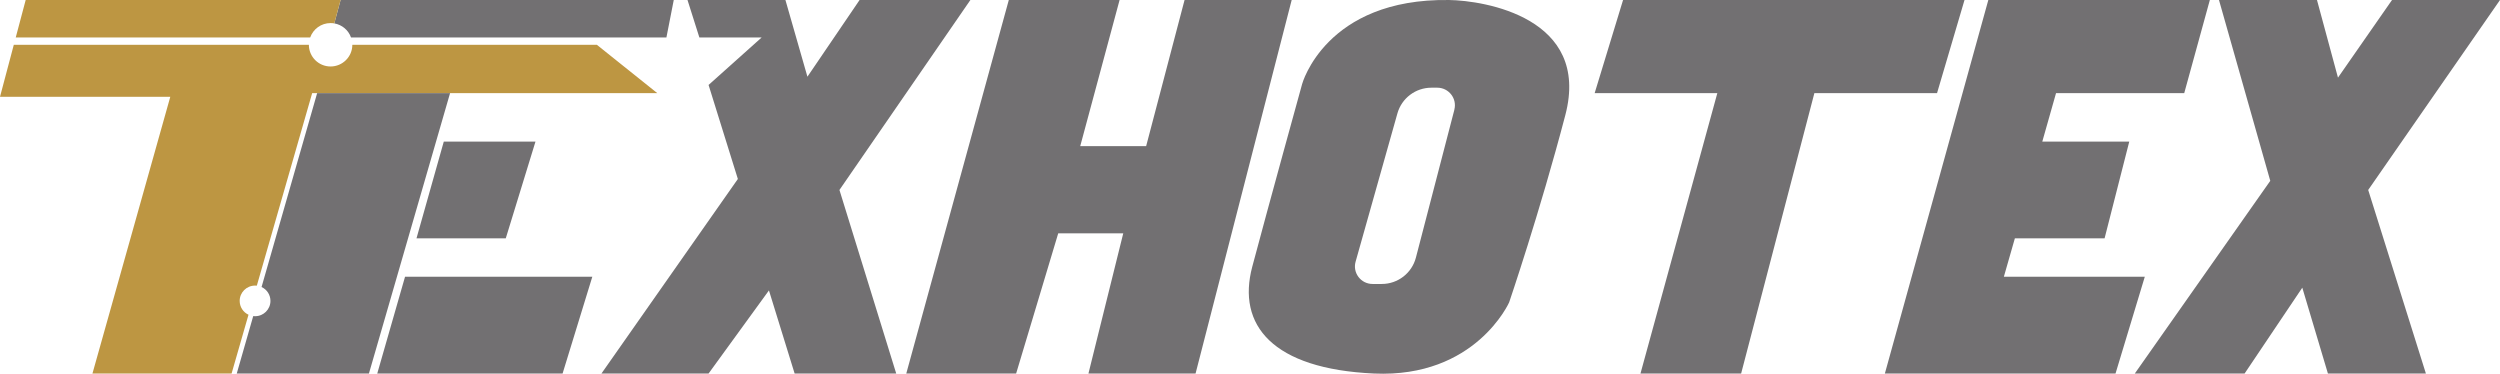 <svg width="194" height="29" viewBox="0 0 194 29" fill="none" xmlns="http://www.w3.org/2000/svg">
<g clip-path="url(#clip0_838_8823)">
<path d="M52.284 0L51.714 2.907H27.239C27.042 2.344 26.545 1.921 25.942 1.815L26.429 0H52.284Z" fill="#727072"/>
<path d="M34.438 10.987L32.32 18.494H39.248L41.554 10.987H34.438Z" fill="#727072"/>
<path d="M31.432 21.473L29.275 28.985H43.657L45.964 21.473H31.432Z" fill="#727072"/>
<path d="M53.35 0H60.949L62.656 5.953L66.704 0H75.302L65.141 14.741L69.546 28.985H61.663L59.67 22.536L54.985 28.985H46.673L57.258 13.889L54.985 6.593L59.105 2.907H54.271L53.35 0Z" fill="#727072"/>
<path d="M78.283 0L70.327 28.985H78.852L82.119 18.104H87.165L84.463 28.985H92.776L100.235 0H91.922L88.941 11.338H83.826L86.88 0H78.283Z" fill="#727072"/>
<path d="M125.95 0L123.745 7.229H133.264L127.301 28.985H135.112L140.795 7.229H150.314L152.446 0H125.95Z" fill="#727072"/>
<path d="M154.294 0L146.266 28.985H164.165L166.437 21.473H155.5L156.354 18.494H163.316L165.231 10.987H158.482L159.548 7.229H169.496L171.484 0H154.294Z" fill="#727072"/>
<path d="M172.193 0H179.797L181.427 6.025L185.62 0H194L183.772 14.741L188.249 28.985H180.646L178.658 22.325L174.181 28.985H165.661L176.173 14.033L172.193 0Z" fill="#727072"/>
<path d="M112.451 0.001C102.859 -0.139 101.045 6.521 101.045 6.521C101.045 6.521 98.382 16.155 97.176 20.694C95.97 25.227 98.739 28.629 106.623 28.985C114.506 29.341 117.111 23.46 117.111 23.46C117.111 23.46 119.48 16.516 121.468 8.937C123.46 1.348 115.152 0.044 112.451 0.001ZM112.861 8.509L109.874 19.991C109.561 21.194 108.475 22.036 107.226 22.036H106.512C105.605 22.036 104.948 21.175 105.195 20.304L108.441 8.793C108.774 7.619 109.85 6.805 111.076 6.805H111.534C112.427 6.805 113.083 7.647 112.856 8.514L112.861 8.509Z" fill="#727072"/>
<path d="M26.429 0.001L25.942 1.815C25.845 1.801 25.749 1.791 25.652 1.791C24.919 1.791 24.301 2.258 24.07 2.908H1.221L1.993 0.001H26.429Z" fill="#BD9642"/>
<path d="M51.005 7.229H24.224L19.93 22.166C19.887 22.166 19.843 22.161 19.795 22.161C19.134 22.161 18.599 22.691 18.599 23.35C18.599 23.826 18.878 24.235 19.284 24.423L17.971 28.985H7.174L13.214 7.513H0L1.071 3.475H23.968C23.968 4.404 24.721 5.159 25.652 5.159C26.583 5.159 27.341 4.404 27.341 3.475H46.316L51.005 7.229Z" fill="#BD9642"/>
<path d="M34.925 7.229L28.629 28.985H18.372L19.65 24.529C19.699 24.533 19.747 24.538 19.795 24.538C20.451 24.538 20.987 24.009 20.987 23.35C20.987 22.868 20.702 22.459 20.297 22.272L24.61 7.229H34.925Z" fill="#727072"/>
</g>
<defs>
<clipPath id="clip0_838_8823">
<rect width="194" height="29" fill="white"/>
</clipPath>
</defs>
</svg>
